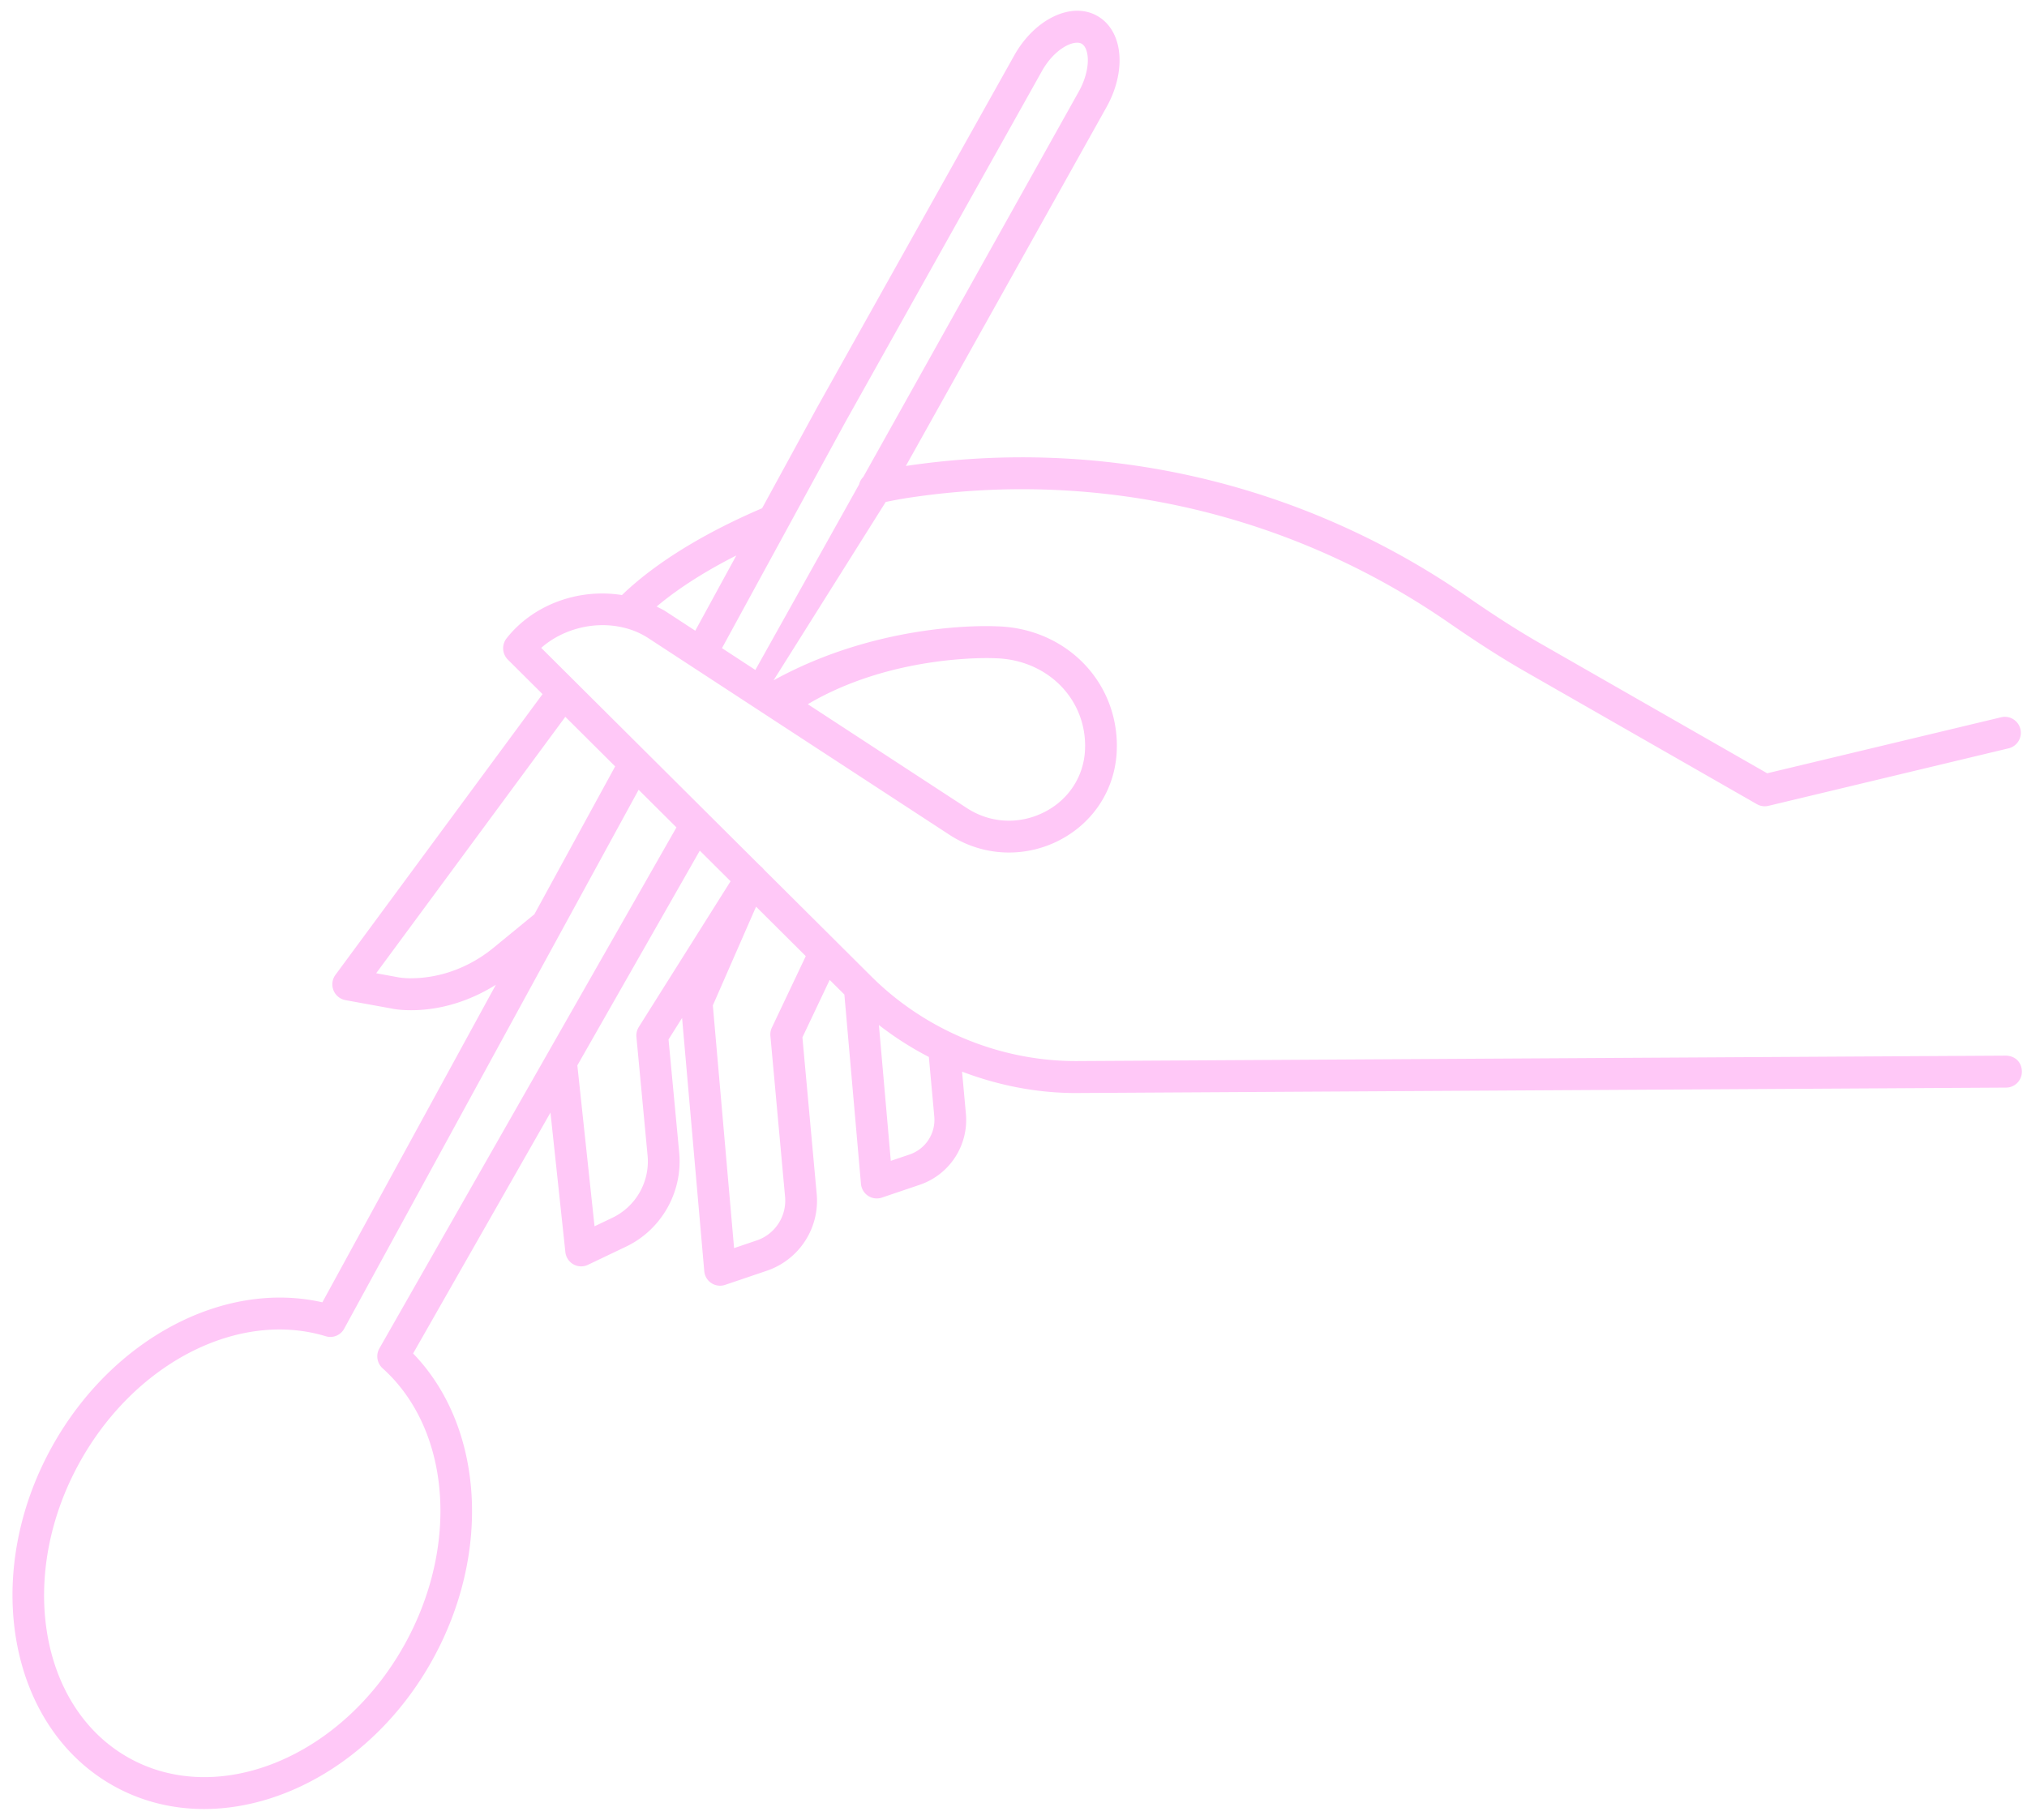 <svg xmlns="http://www.w3.org/2000/svg" width="147" height="132"><path fill-rule="evenodd" fill="#FFC8F7" d="M145.473 76.566l-67.264.393-.188.001c-5.528 0-10.937-2.244-14.866-6.173l-2.449-2.438-.053-.053-5.231-5.205c-.02-.032-.048-.055-.071-.084a1.179 1.179 0 00-.168-.163c-.037-.03-.061-.072-.102-.098l-.006-.003-3.769-3.751-4.457-4.437-7.6-7.564c1.555-1.373 3.871-1.977 5.971-1.47a5.643 5.643 0 011.79.759l8.833 5.771c.002.001.003.001.003.003l13.018 8.5a7.876 7.876 0 004.311 1.28 7.953 7.953 0 003.687-.907c2.48-1.297 4.022-3.723 4.127-6.494.006-.193.009-.388.004-.59-.139-4.708-3.928-8.326-8.771-8.417-.35-.017-8.332-.38-16.122 3.919l8.134-12.938c.502-.1 1.003-.201 1.512-.279 13.831-2.135 27.8 1.074 39.337 9.05 2.106 1.456 3.856 2.574 5.507 3.52l16.826 9.631a1.147 1.147 0 00.834.119l17.441-4.177a1.159 1.159 0 00-.533-2.255l-16.999 4.071-16.431-9.405c-1.595-.912-3.291-1.997-5.341-3.414-11.941-8.256-26.389-11.605-40.694-9.471L80.22 7.815c.9-1.585 1.199-3.359.797-4.744-.259-.894-.784-1.572-1.52-1.96-1.861-.984-4.479.295-5.947 2.916L59.263 29.542l-3.995 7.321c-3.085 1.318-7.2 3.441-10.164 6.297-3.145-.505-6.443.692-8.367 3.139a1.167 1.167 0 00.093 1.544l2.515 2.502-15.017 20.361a1.164 1.164 0 00.718 1.833l3.4.619.071.015c.364.065.798.098 1.296.098L30 73.27c2.078-.037 4.139-.7 5.96-1.844L23.378 94.458c-7.133-1.626-15.225 2.631-19.572 10.409-5.183 9.276-3.228 20.322 4.356 24.622 2.059 1.167 4.323 1.72 6.634 1.72 6.205 0 12.746-3.984 16.523-10.742 4.365-7.813 3.755-17.011-1.361-22.299l9.962-17.473 1.081 10.119c.04.373.257.705.583.888a1.138 1.138 0 001.054.036l2.77-1.322c2.57-1.229 4.115-3.97 3.848-6.822l-.773-8.202.982-1.56 1.609 18.363a1.15 1.15 0 001.513.998l3.027-1.026a5.36 5.36 0 003.612-5.584l-1.034-11.341 1.977-4.169 1.066 1.061 1.203 13.734c.032.353.222.673.517.867a1.148 1.148 0 00.997.129l2.747-.93a4.967 4.967 0 003.347-5.176l-.276-3.031c2.625.999 5.419 1.552 8.249 1.552l.206-.002 67.26-.392a1.154 1.154 0 001.144-1.166c-.004-.641-.457-1.133-1.156-1.153zM72.14 47.743c3.632.068 6.449 2.72 6.551 6.165.005.149.002.295-.003.44-.073 1.923-1.152 3.614-2.886 4.521-1.84.96-3.966.862-5.685-.259l-11.534-7.533c6.199-3.668 13.444-3.345 13.557-3.334zM61.274 30.67L75.555 5.166c.929-1.661 2.324-2.29 2.873-2.002.17.091.299.278.38.556.222.769-.007 1.924-.59 2.951L62.606 34.594a1.148 1.148 0 00-.302.54l-7.525 13.459-2.421-1.582 8.916-16.341zm-7.875 9.619l-2.978 5.457-2.158-1.41c-.204-.133-.428-.23-.643-.343 1.75-1.472 3.819-2.712 5.779-3.704zM35.741 68.782c-1.68 1.361-3.734 2.133-5.78 2.169a5.64 5.64 0 01-1.019-.056l-.019-.004-1.643-.301 13.718-18.599 3.614 3.597-5.87 10.746c-.015.012-.034.014-.049.027l-2.952 2.421zm-8.227 29.019a1.165 1.165 0 00.232 1.442c4.933 4.435 5.593 12.883 1.568 20.086-4.562 8.162-13.544 11.807-20.022 8.141-6.48-3.674-8.041-13.305-3.481-21.465 3.316-5.935 9.013-9.576 14.456-9.576 1.137 0 2.264.159 3.355.489a1.136 1.136 0 001.34-.551l21.352-39.084 2.743 2.729-21.543 37.789zm18.814-23.315a1.163 1.163 0 00-.174.729l.809 8.597a4.532 4.532 0 01-2.541 4.508l-1.306.624-1.246-11.671 8.88-15.575 2.231 2.22-6.653 10.568zm9.65.045c-.09.189-.126.398-.108.606l1.063 11.657a3.046 3.046 0 01-2.053 3.175l-1.643.557-1.541-17.604 3.135-7.16 3.605 3.587-2.458 5.182zm9.986 9.205l-1.362.462-.863-9.852a23.527 23.527 0 003.631 2.321c.001.015-.006.028-.004.044l.388 4.258a2.654 2.654 0 01-1.79 2.767z"/></svg>